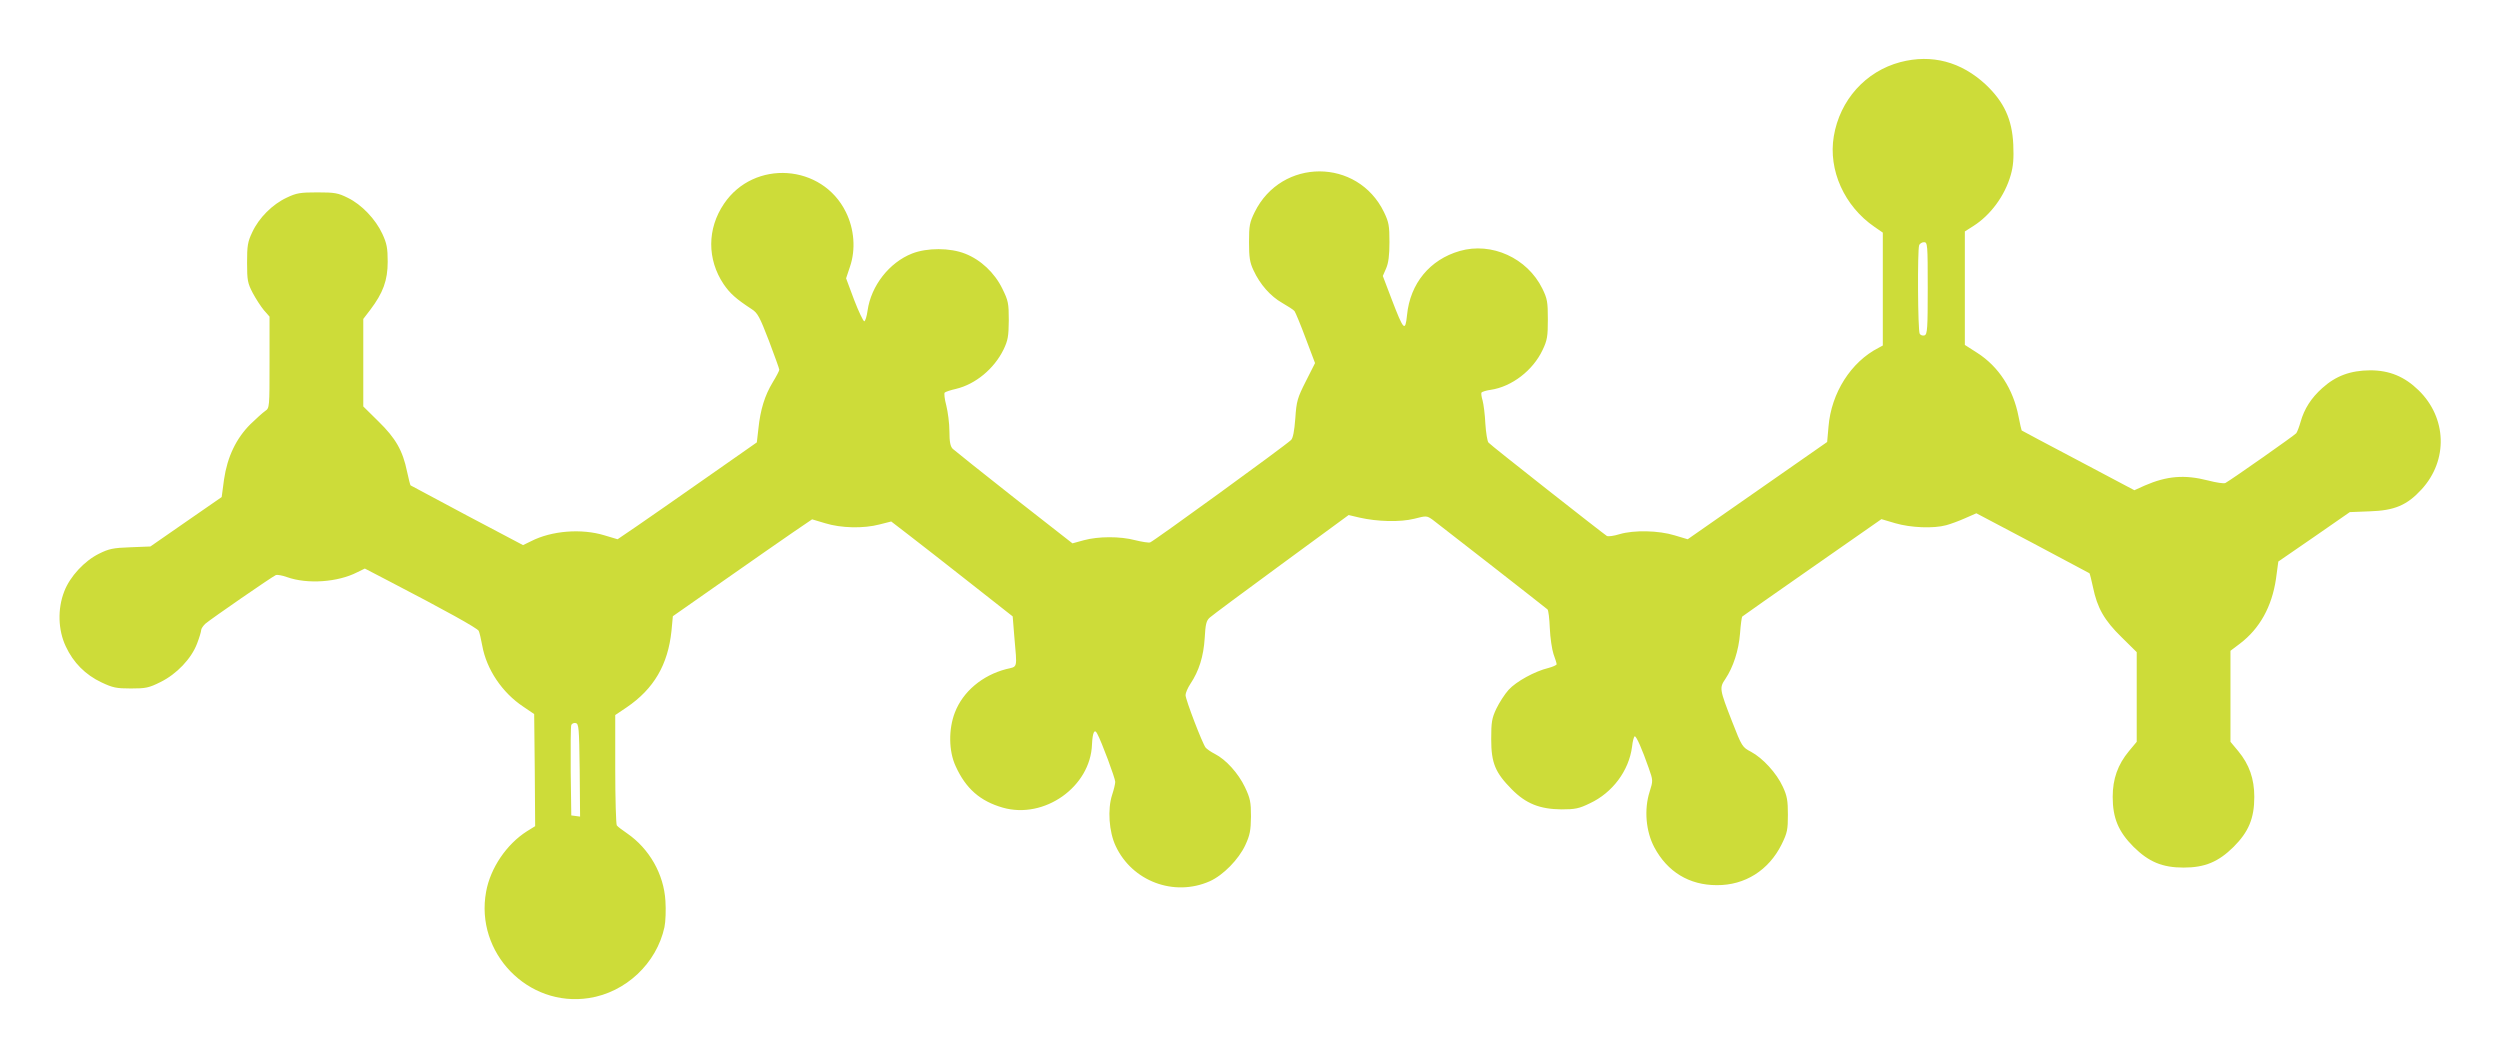 <?xml version="1.0" standalone="no"?>
<!DOCTYPE svg PUBLIC "-//W3C//DTD SVG 20010904//EN"
 "http://www.w3.org/TR/2001/REC-SVG-20010904/DTD/svg10.dtd">
<svg version="1.0" xmlns="http://www.w3.org/2000/svg"
 width="1280pt" height="542pt" viewBox="0 0 1280 542"
 preserveAspectRatio="xMidYMid meet">
<g transform="translate(0,542) scale(0.1,-0.1)"
fill="#cddc39" stroke="none">
<path d="M9730 5102 c-178 -47 -310 -194 -341 -380 -29 -173 54 -358 209 -464
l42 -29 0 -289 0 -289 -22 -12 c-141 -72 -242 -231 -256 -403 l-7 -79 -357
-249 -357 -249 -67 20 c-81 25 -208 28 -282 6 -29 -9 -58 -13 -65 -9 -23 15
-596 465 -606 478 -6 7 -13 51 -16 97 -2 46 -9 99 -14 118 -6 19 -8 37 -6 41
3 4 24 11 47 14 109 16 217 100 266 204 24 50 27 70 27 157 0 89 -3 106 -28
157 -77 157 -260 240 -423 193 -153 -44 -254 -166 -270 -328 -9 -88 -17 -80
-78 79 l-46 121 17 39 c12 28 17 66 17 134 0 84 -3 102 -28 154 -135 278 -525
278 -662 0 -26 -53 -29 -69 -29 -154 0 -78 4 -104 23 -144 33 -72 87 -133 147
-167 29 -17 58 -35 63 -42 5 -7 31 -69 57 -139 l48 -127 -47 -93 c-43 -85 -48
-101 -54 -190 -5 -66 -12 -102 -22 -111 -35 -33 -706 -520 -721 -524 -8 -3
-43 3 -76 11 -78 21 -191 20 -264 0 l-58 -16 -298 233 c-164 129 -305 242
-315 251 -12 12 -17 35 -17 90 0 40 -8 100 -16 132 -9 33 -12 63 -8 66 4 4 31
13 58 19 100 24 195 103 243 201 23 48 26 68 27 150 0 88 -3 101 -33 162 -40
82 -111 148 -190 179 -78 31 -195 31 -272 1 -117 -46 -210 -165 -228 -292 -4
-30 -12 -55 -17 -55 -5 0 -29 50 -52 110 l-41 110 20 60 c30 88 22 192 -21
279 -121 247 -470 271 -624 43 -87 -128 -87 -285 -2 -412 33 -48 63 -75 144
-128 30 -19 41 -40 88 -162 29 -77 53 -143 53 -148 0 -5 -15 -34 -34 -65 -40
-66 -63 -139 -73 -237 l-8 -70 -260 -182 c-143 -100 -303 -212 -356 -248 l-97
-66 -67 20 c-117 36 -271 24 -376 -30 l-41 -20 -286 151 c-158 84 -288 154
-290 155 -2 2 -10 34 -18 71 -22 107 -58 170 -146 256 l-78 77 0 224 0 224 36
47 c65 86 89 150 89 246 0 71 -5 94 -27 142 -35 76 -107 151 -177 185 -50 25
-67 28 -156 28 -87 0 -107 -3 -157 -27 -73 -34 -142 -103 -176 -176 -24 -50
-27 -70 -27 -157 0 -91 3 -105 29 -155 16 -30 42 -70 57 -88 l29 -33 0 -234
c0 -231 0 -234 -22 -249 -13 -9 -47 -40 -76 -68 -73 -73 -118 -167 -135 -283
l-12 -90 -182 -126 -183 -127 -102 -4 c-89 -3 -111 -8 -161 -33 -75 -37 -149
-117 -178 -193 -35 -89 -32 -198 8 -282 38 -82 100 -145 183 -184 57 -27 76
-31 150 -31 76 0 92 3 152 33 83 41 158 120 187 197 12 31 21 62 21 69 0 7 10
22 22 33 28 24 342 241 361 249 7 2 33 -2 57 -11 104 -37 260 -26 359 25 l39
19 123 -64 c287 -149 453 -241 460 -255 4 -8 12 -42 18 -75 22 -123 103 -242
210 -313 l56 -38 3 -287 2 -287 -42 -26 c-104 -66 -187 -188 -209 -309 -58
-313 214 -594 527 -545 188 29 346 178 386 363 6 28 8 89 5 134 -8 138 -83
268 -196 346 -25 17 -49 35 -53 41 -4 6 -8 136 -8 288 l0 277 58 39 c140 95
212 219 230 392 l7 75 260 182 c143 100 303 212 356 248 l97 66 67 -20 c81
-25 196 -28 279 -6 l59 15 91 -70 c50 -38 190 -148 311 -243 l220 -173 8 -100
c15 -173 19 -155 -42 -170 -122 -32 -221 -115 -262 -222 -33 -85 -32 -198 4
-275 52 -115 126 -179 241 -212 213 -61 450 107 457 324 3 62 13 82 27 54 22
-40 92 -228 92 -246 0 -10 -7 -40 -16 -67 -24 -73 -16 -189 18 -261 84 -181
299 -262 482 -181 69 31 148 112 182 185 24 52 28 75 29 147 0 74 -4 93 -31
150 -34 71 -97 141 -154 170 -20 10 -41 25 -47 32 -16 19 -103 246 -103 269 0
11 11 37 25 58 44 66 67 140 73 233 4 72 8 90 26 106 11 10 176 133 366 272
l345 253 55 -13 c92 -21 209 -24 281 -6 62 16 64 16 94 -5 27 -20 568 -442
588 -459 5 -4 10 -47 12 -96 2 -49 11 -109 19 -133 9 -24 16 -47 16 -52 0 -4
-19 -13 -42 -19 -70 -17 -165 -69 -204 -112 -20 -22 -48 -66 -63 -97 -23 -49
-26 -69 -26 -156 0 -122 21 -171 105 -256 73 -74 144 -102 255 -103 69 0 90 4
145 31 116 54 200 167 216 289 3 30 10 54 14 54 9 0 38 -67 71 -161 23 -65 23
-66 5 -123 -29 -91 -19 -203 24 -284 67 -126 179 -194 320 -194 144 -1 266 76
332 209 29 59 32 75 32 152 0 72 -4 96 -26 143 -32 70 -103 147 -163 179 -44
23 -47 27 -96 153 -66 169 -66 174 -35 220 40 60 68 145 75 233 3 45 9 84 11
86 3 3 164 116 359 252 l354 247 71 -21 c79 -23 195 -28 261 -10 22 6 66 22
97 36 l57 25 288 -152 c158 -84 289 -154 291 -155 2 -2 10 -34 18 -71 22 -107
58 -170 146 -256 l78 -77 0 -229 0 -230 -40 -48 c-57 -69 -83 -142 -83 -234 0
-108 29 -178 107 -256 78 -77 147 -106 256 -106 109 0 178 29 256 106 77 77
106 146 106 256 0 93 -26 166 -82 234 l-40 48 0 233 0 233 49 37 c101 77 163
189 184 331 l12 89 183 126 183 127 102 4 c127 4 191 31 266 113 136 149 129
366 -16 507 -72 70 -149 102 -248 102 -101 -1 -175 -28 -245 -91 -57 -51 -92
-106 -111 -173 -7 -25 -17 -51 -22 -58 -9 -11 -325 -233 -363 -255 -7 -4 -47
2 -89 13 -121 31 -211 23 -324 -26 l-53 -24 -287 152 c-157 83 -288 152 -290
154 -1 2 -9 33 -16 71 -27 141 -102 256 -211 326 l-64 41 0 290 0 291 44 28
c88 56 161 155 191 261 13 45 16 84 13 156 -6 130 -48 219 -141 307 -126 117
-276 157 -437 115z m140 -1157 c0 -207 -2 -236 -16 -242 -9 -3 -20 0 -25 8
-10 16 -12 428 -3 453 3 9 15 16 25 16 18 0 19 -11 19 -235z m-6902 -2468 l2
-238 -22 3 -23 3 -3 225 c-1 123 0 231 3 238 3 7 13 12 22 10 17 -3 18 -24 21
-241z"/>
</g>
</svg>
